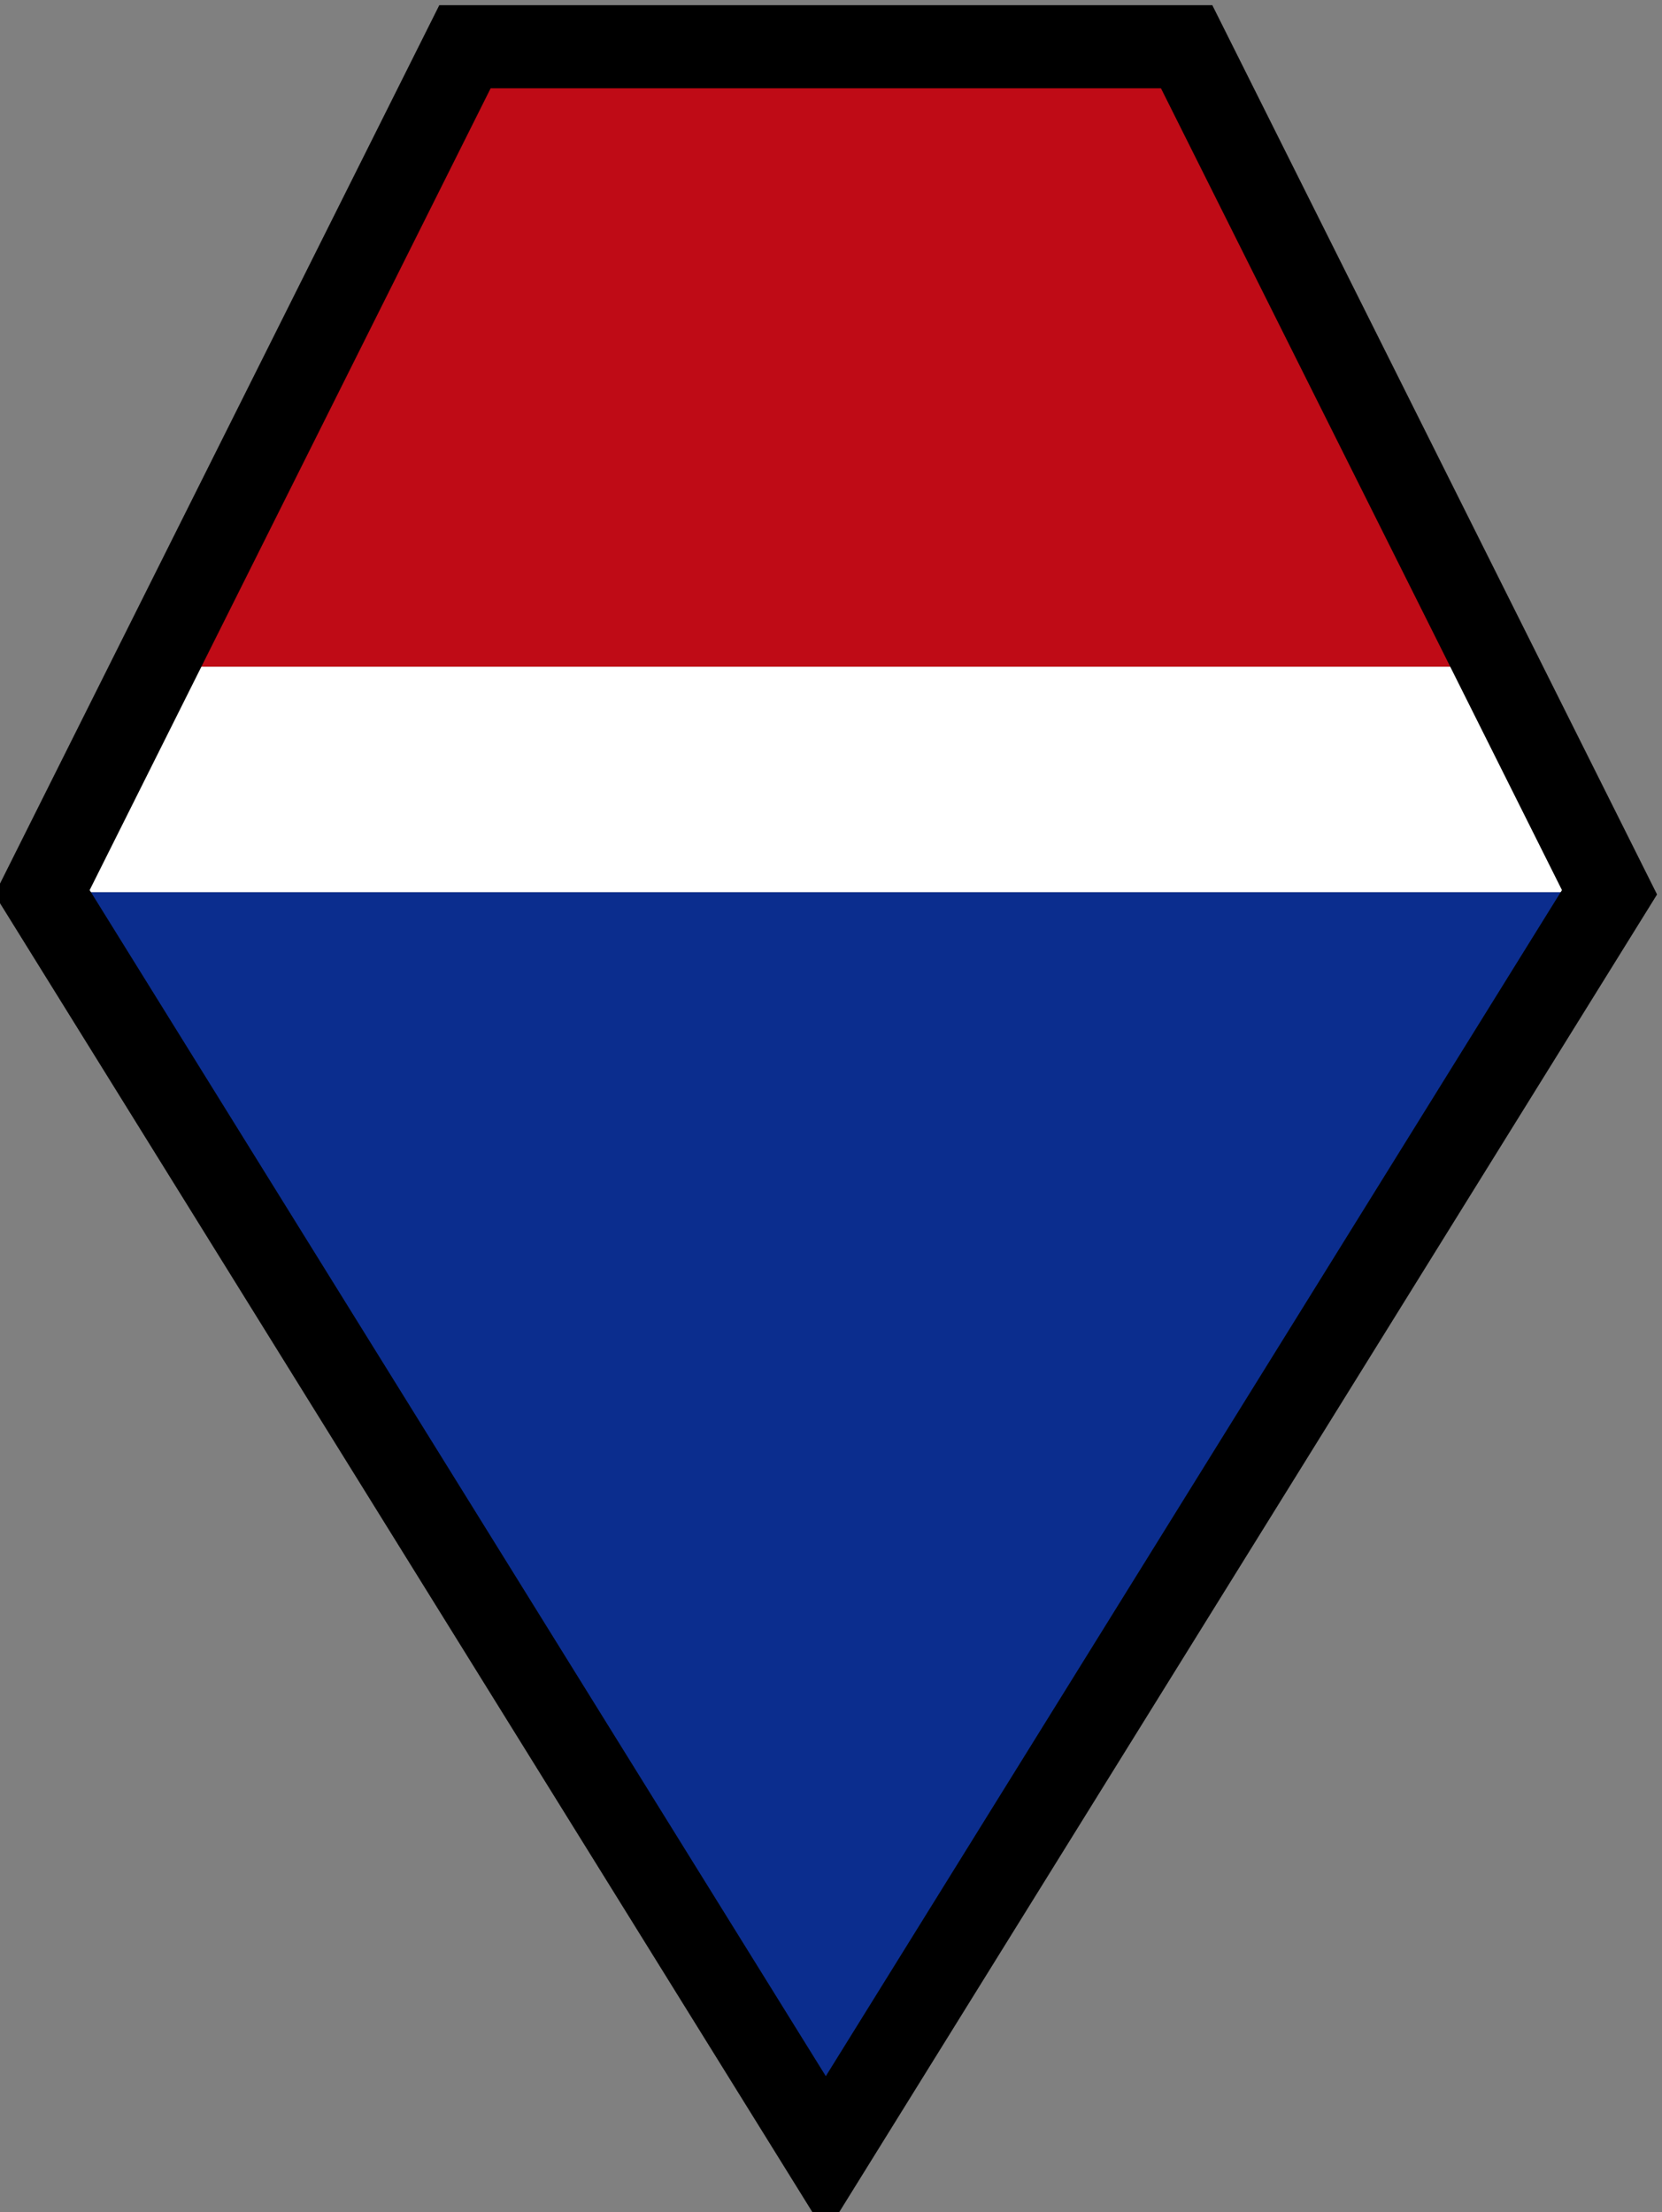 <?xml version="1.0" encoding="utf-8"?>
<!-- Generator: Adobe Illustrator 13.0.0, SVG Export Plug-In . SVG Version: 6.00 Build 14948)  -->
<!DOCTYPE svg PUBLIC "-//W3C//DTD SVG 1.1 Tiny//EN" "http://www.w3.org/Graphics/SVG/1.1/DTD/svg11-tiny.dtd">
<svg version="1.1" baseProfile="tiny" id="Layer_1" xmlns="http://www.w3.org/2000/svg" xmlns:xlink="http://www.w3.org/1999/xlink"
	 x="0px" y="0px" width="160px" height="213px" viewBox="0 0 160 213" xml:space="preserve">
<rect x="0" y="0" width="160" height="213" fill="#808080" stroke="none"/>
<g>
	<polygon fill="#BF0B16" points="144.091,64.206 14.909,64.206 44.762,4.5 79.5,4.5 114.237,4.5 	"/>
	<polygon fill="#FFFFFF" points="4.054,85.917 154.946,85.917 144.091,64.206 14.909,64.206 	"/>
	<polygon fill="#0B2D8E" points="154.946,85.917 79.5,207.5 4.054,85.917 	"/>
	<polygon fill="none" stroke="#000000" stroke-width="8" points="79.5,207.5 4.054,85.917 44.762,4.5 79.5,4.5 114.237,4.5 
		154.946,85.917 	"/>
</g>
</svg>
